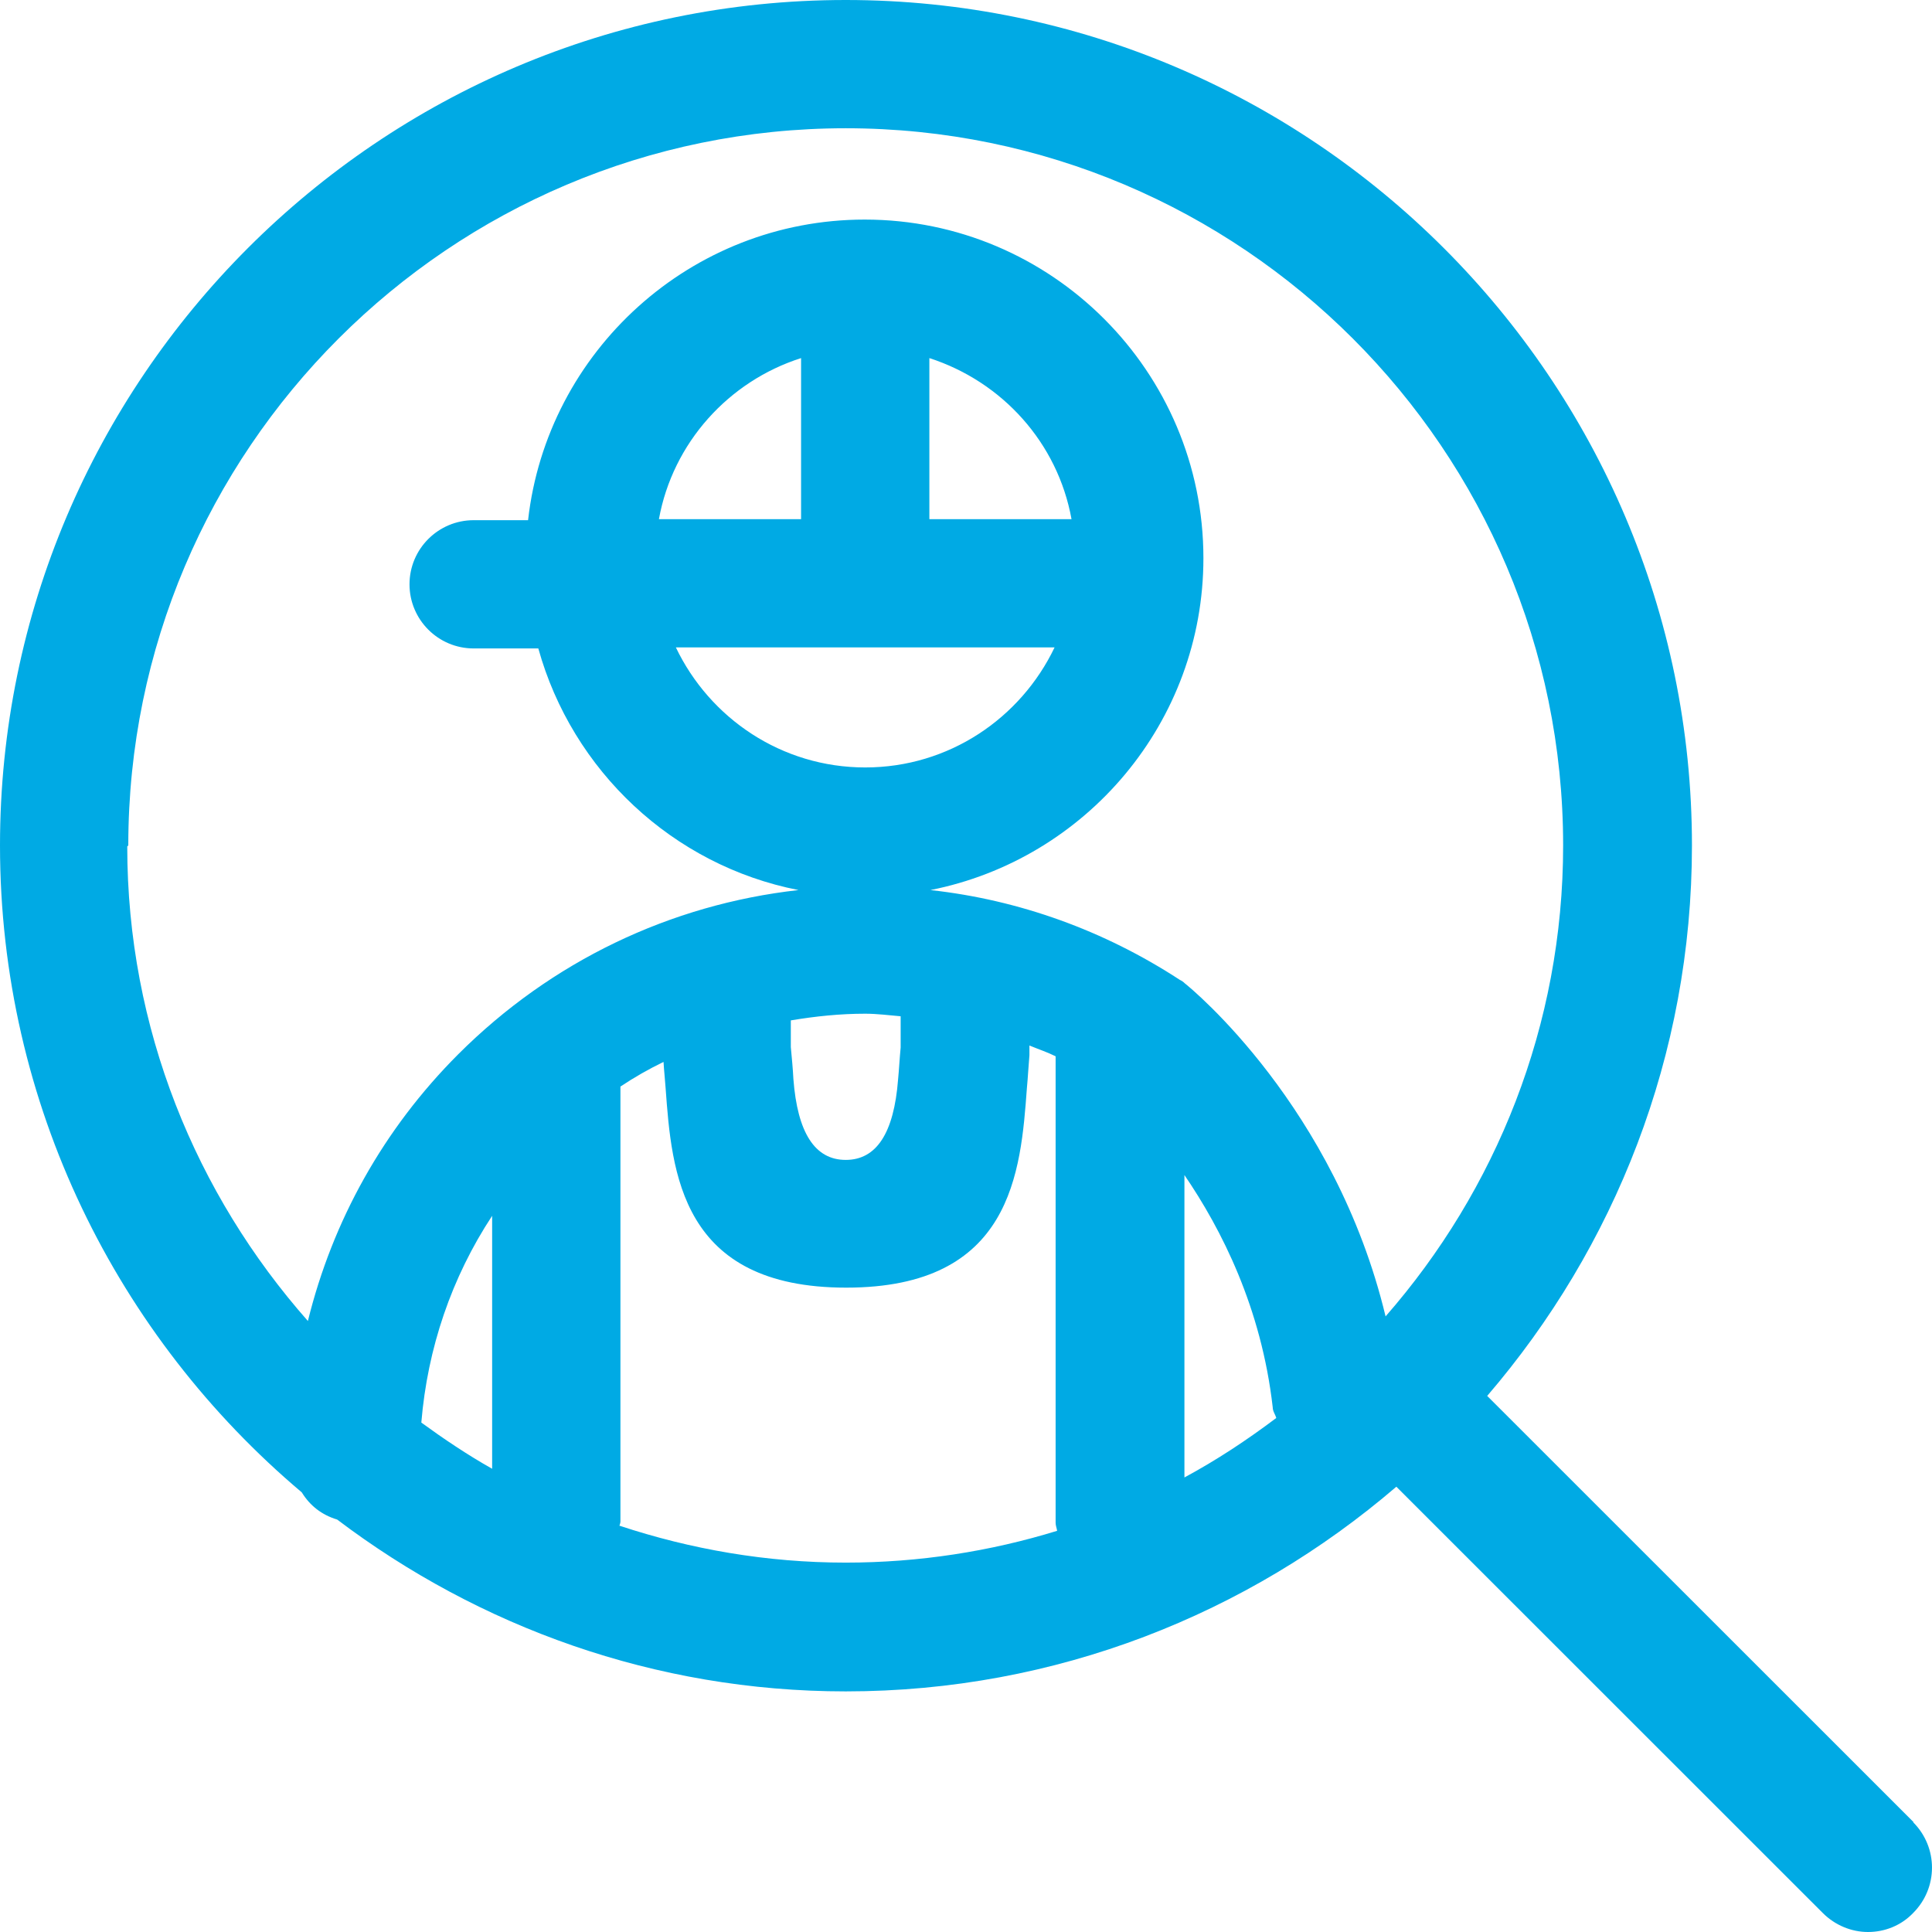 <svg width="52" height="52" viewBox="0 0 52 52" fill="none" xmlns="http://www.w3.org/2000/svg">
<g clip-path="url(#clip0_1739_34647)">
<path d="M51.506 49.045L40.028 37.571C43.454 33.581 45.539 28.416 45.539 22.755C45.539 10.218 35.318 0 22.763 0C10.207 0 0 10.218 0 22.755C0 29.728 3.163 35.983 8.122 40.167C8.343 40.526 8.66 40.774 9.075 40.899C12.887 43.784 17.625 45.524 22.763 45.524C28.426 45.524 33.592 43.439 37.583 40.015L49.061 51.489C49.393 51.821 49.835 52 50.277 52C50.719 52 51.161 51.834 51.492 51.489C52.169 50.812 52.169 49.722 51.492 49.045H51.506ZM31.865 31.606C32.887 33.097 33.951 35.21 34.255 37.875C34.255 37.985 34.324 38.068 34.351 38.165C33.564 38.758 32.749 39.297 31.879 39.766V31.592L31.865 31.606ZM3.453 22.755C3.453 12.109 12.113 3.452 22.763 3.452C33.412 3.452 42.072 12.109 42.072 22.755C42.072 27.602 40.263 32.034 37.293 35.431C35.94 29.797 32.072 26.608 31.893 26.47C31.851 26.428 31.81 26.4 31.755 26.373C29.724 25.047 27.431 24.219 25.042 23.956C29.227 23.128 32.39 19.441 32.39 15.023C32.39 9.997 28.302 5.91 23.274 5.91C18.591 5.91 14.724 9.458 14.213 14.001H12.749C11.796 14.001 11.022 14.774 11.022 15.727C11.022 16.68 11.796 17.453 12.749 17.453H14.489C15.401 20.739 18.108 23.294 21.492 23.956C18.039 24.343 14.835 25.876 12.334 28.375C10.318 30.391 8.95 32.862 8.287 35.555C5.276 32.144 3.425 27.684 3.425 22.783L3.453 22.755ZM21.285 27.464C21.948 27.353 22.611 27.284 23.288 27.284C23.605 27.284 23.923 27.326 24.241 27.353V28.195C24.213 28.485 24.199 28.775 24.172 29.052C24.061 30.497 23.591 31.219 22.763 31.219C21.934 31.219 21.464 30.492 21.354 29.038C21.34 28.762 21.312 28.472 21.285 28.182V27.464ZM25.014 9.638C26.976 10.273 28.467 11.916 28.84 13.973H25.014V9.638ZM21.561 13.973H17.735C18.108 11.916 19.613 10.259 21.561 9.638V13.973ZM28.384 17.425C27.473 19.331 25.539 20.656 23.288 20.656C21.036 20.656 19.102 19.331 18.191 17.425H28.37H28.384ZM13.246 39.532C12.583 39.159 11.948 38.731 11.34 38.289C11.506 36.287 12.155 34.381 13.246 32.724V39.545V39.532ZM16.672 41.064C16.672 41.064 16.699 40.995 16.699 40.954V29.245C17.072 28.996 17.459 28.775 17.859 28.582C17.873 28.831 17.901 29.065 17.915 29.286C18.08 31.551 18.315 34.657 22.776 34.657C27.238 34.657 27.473 31.551 27.639 29.286C27.666 29.01 27.68 28.706 27.707 28.402C27.707 28.347 27.707 28.292 27.707 28.251V28.14C27.942 28.237 28.191 28.32 28.412 28.43V40.981C28.412 41.064 28.44 41.12 28.453 41.202C26.658 41.755 24.738 42.058 22.763 42.058C20.636 42.058 18.591 41.699 16.672 41.064Z" fill="#00AAE4"/>
</g>
<defs>
<clipPath id="clip0_1739_34647">
<rect width="52" height="52" fill="white"/>
</clipPath>
</defs>
</svg>
